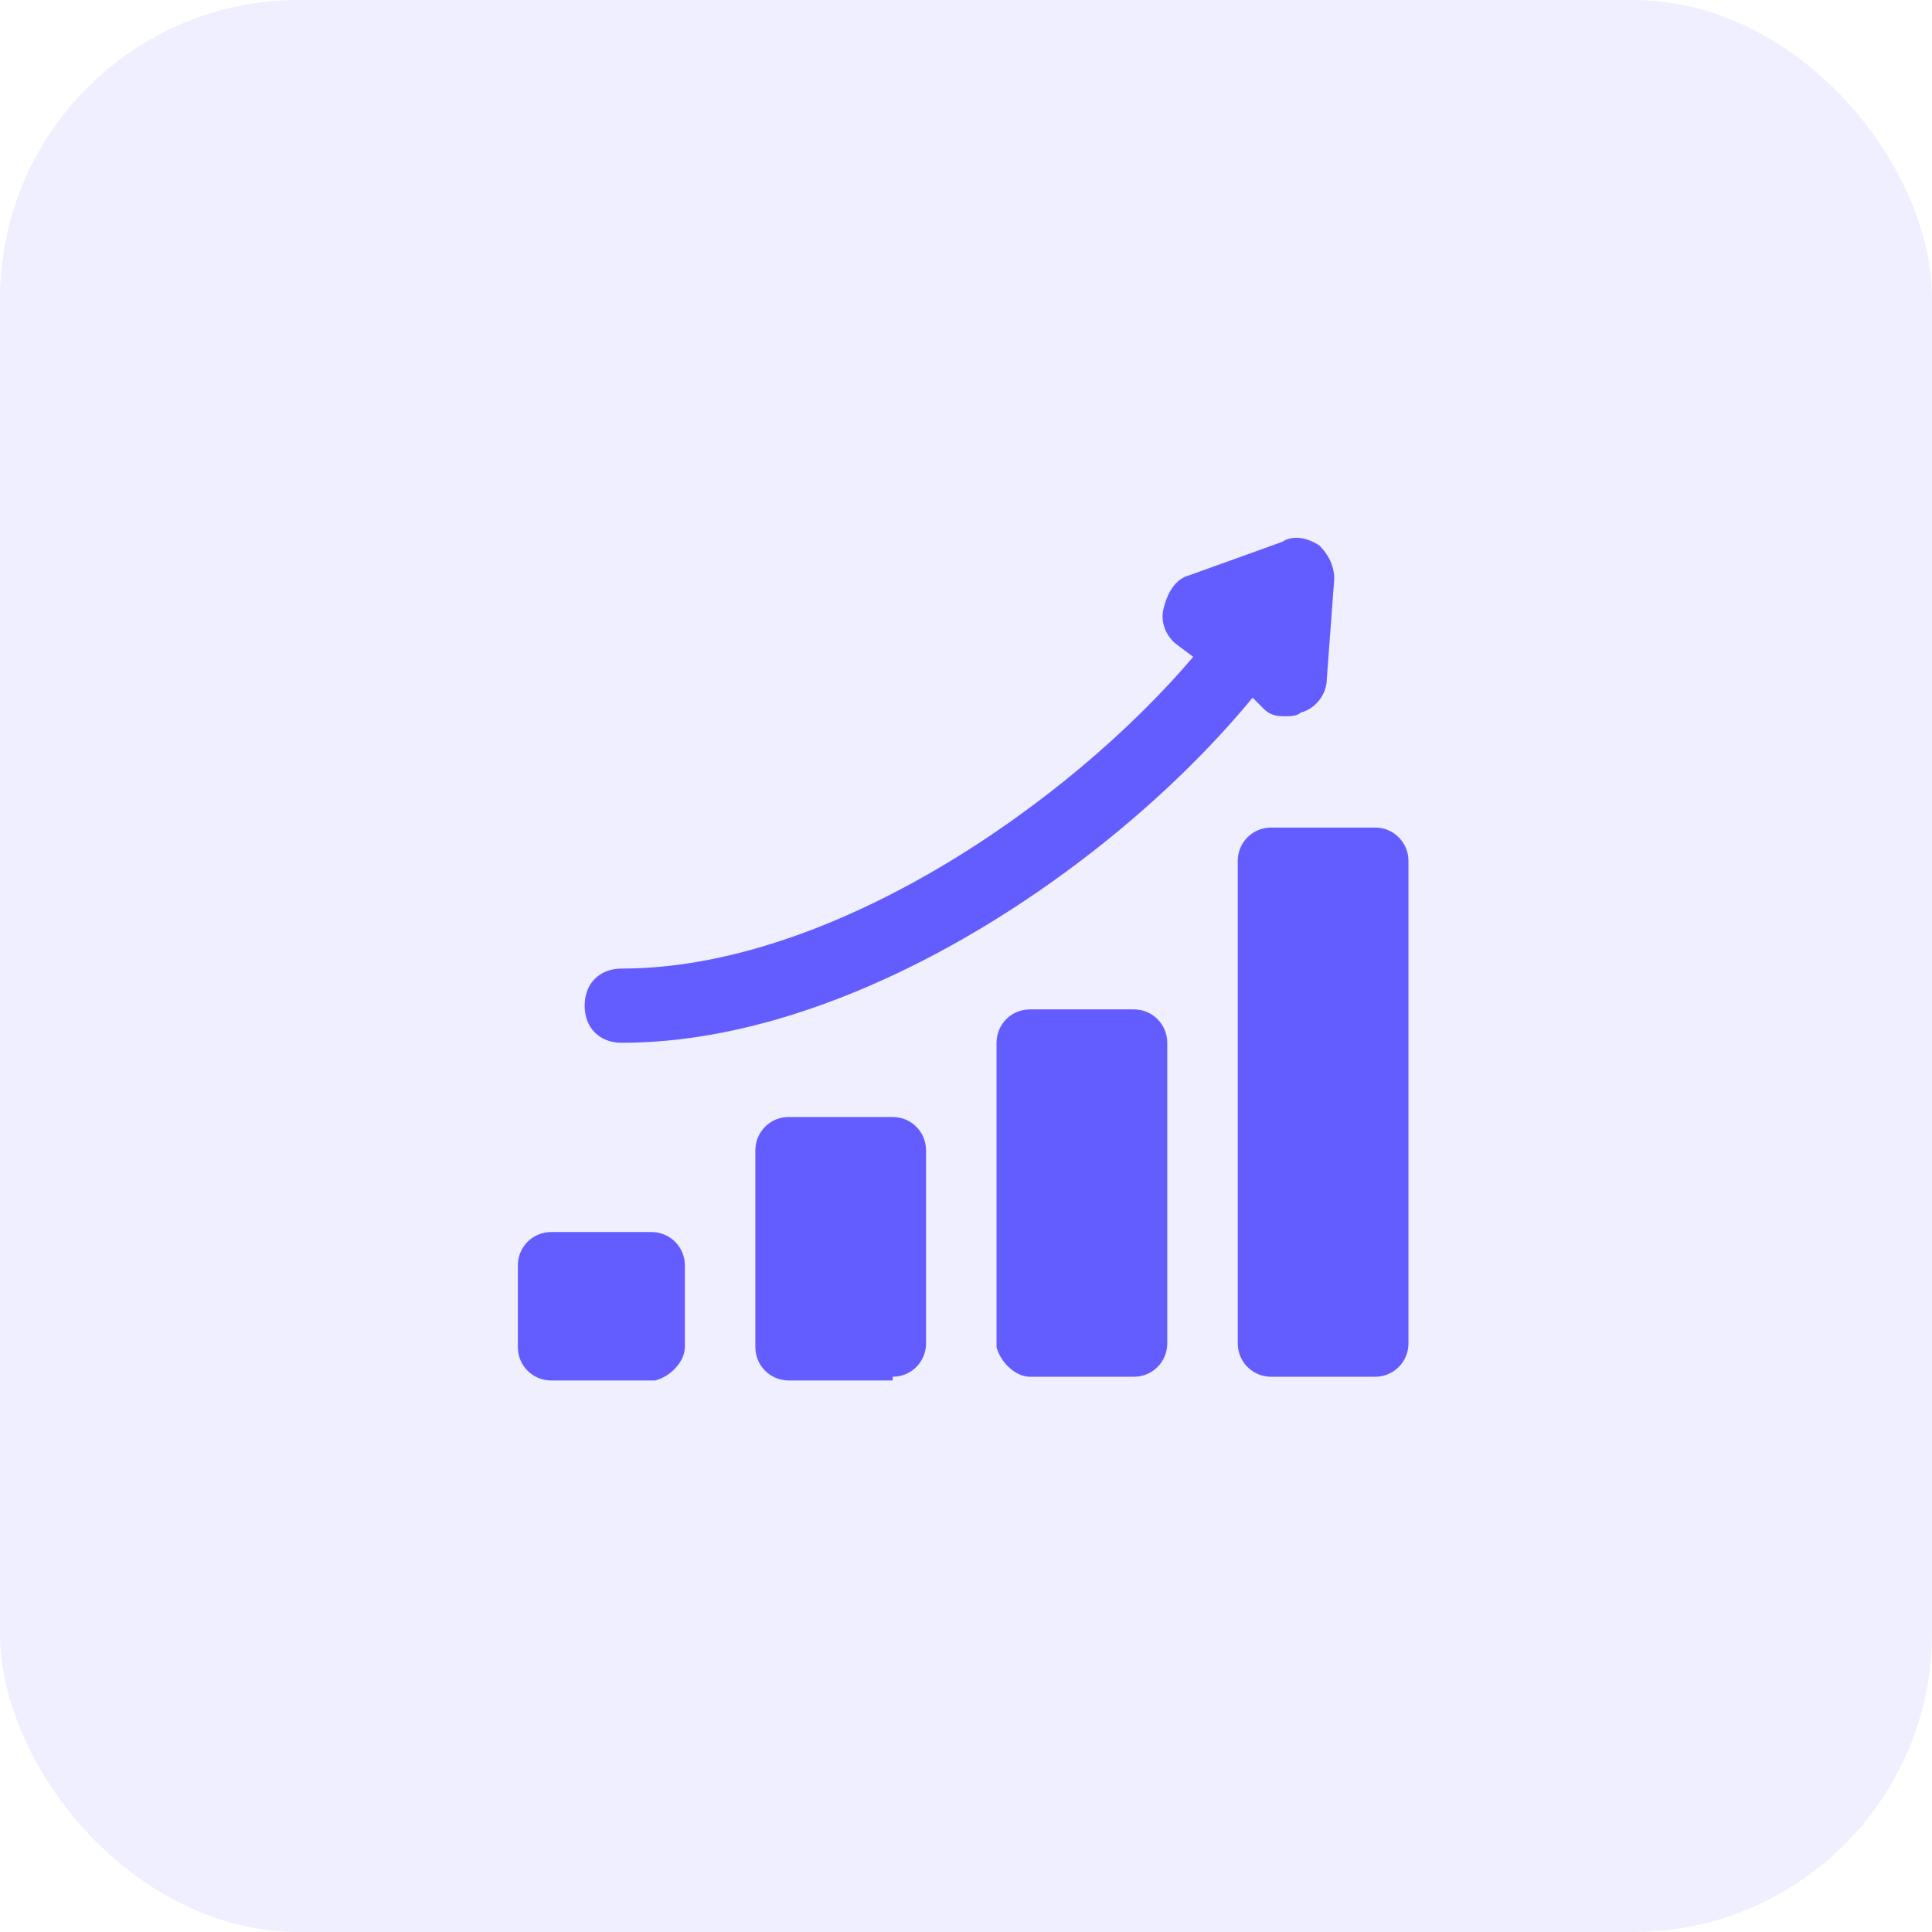 <svg xmlns="http://www.w3.org/2000/svg" width="97" height="97" viewBox="0 0 97 97" fill="none"><rect width="97" height="97" rx="15" fill="#635CFF" fill-opacity="0.1"></rect><path d="M26 67.633C26 68.565 26.745 69.31 27.677 69.31H32.894C33.639 69.124 34.384 68.378 34.384 67.633V63.534C34.384 62.603 33.639 61.857 32.707 61.857H27.677C26.745 61.857 26 62.603 26 63.534V67.633Z" fill="#635CFF"></path><path d="M44.817 69.123C45.749 69.123 46.494 68.377 46.494 67.446V57.758C46.494 56.826 45.749 56.081 44.817 56.081H39.601C38.669 56.081 37.924 56.826 37.924 57.758V67.632C37.924 68.564 38.669 69.309 39.601 69.309H44.817V69.123Z" fill="#635CFF"></path><path d="M51.711 69.123H56.928C57.859 69.123 58.604 68.378 58.604 67.447V52.355C58.604 51.424 57.859 50.679 56.928 50.679H51.711C50.779 50.679 50.034 51.424 50.034 52.355V67.633C50.22 68.378 50.966 69.123 51.711 69.123Z" fill="#635CFF"></path><path d="M70.715 43.226C70.715 42.294 69.969 41.549 69.038 41.549H63.821C62.889 41.549 62.144 42.294 62.144 43.226V67.446C62.144 68.377 62.889 69.123 63.821 69.123H69.038C69.969 69.123 70.715 68.377 70.715 67.446V43.226Z" fill="#635CFF"></path><path d="M63.448 35.587C63.821 35.96 64.194 35.96 64.566 35.96C64.752 35.96 65.125 35.96 65.311 35.773C66.057 35.587 66.615 34.842 66.615 34.097L66.988 29.066C66.988 28.321 66.615 27.762 66.243 27.389C65.684 27.017 64.939 26.831 64.38 27.203L59.722 28.88C58.977 29.066 58.604 29.811 58.418 30.557C58.232 31.302 58.604 32.047 59.163 32.42L59.908 32.979C53.574 40.431 41.65 48.629 31.217 48.629C30.099 48.629 29.354 49.374 29.354 50.492C29.354 51.61 30.099 52.355 31.217 52.355C42.954 52.355 55.996 43.412 62.889 35.028L63.448 35.587Z" fill="#635CFF"></path></svg>